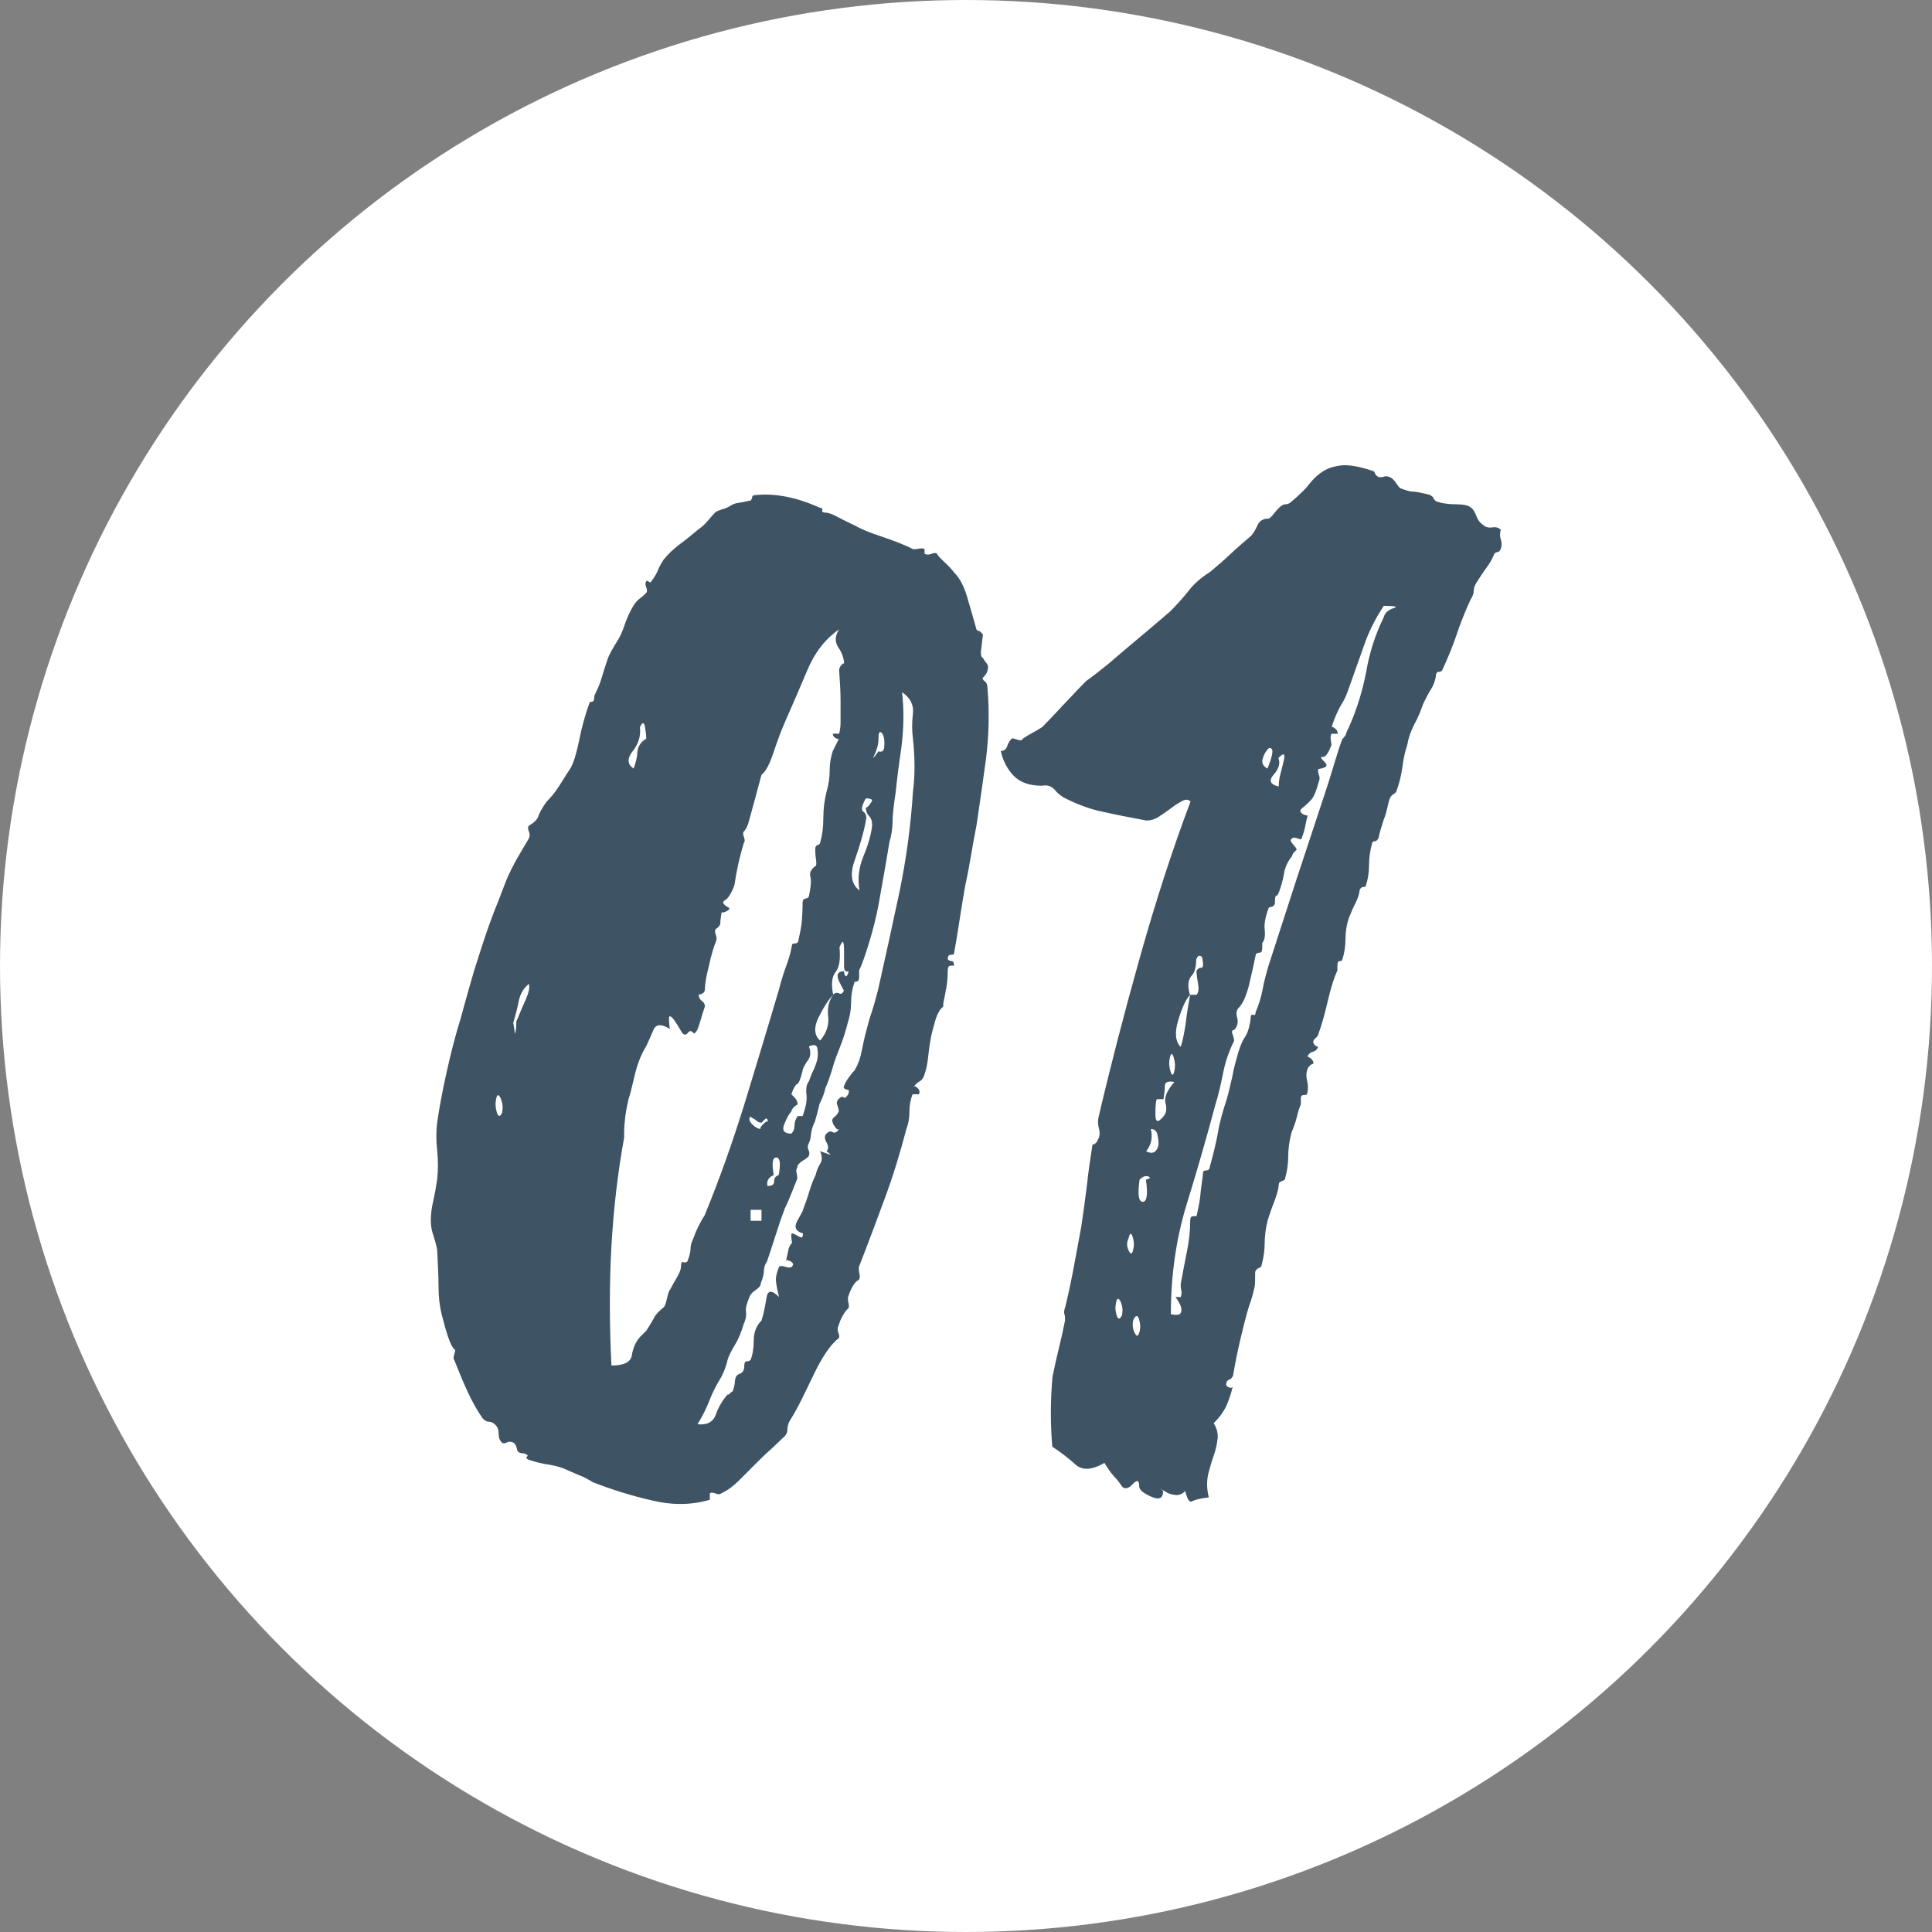 <?xml version="1.0" encoding="UTF-8"?>
<svg xmlns="http://www.w3.org/2000/svg" id="Ebene_1" data-name="Ebene 1" viewBox="0 0 54.98 54.98">
  <rect x="0" y="0" width="54.98" height="54.98" fill="#808080" stroke="none"/>
  <defs>
    <style>
      .cls-1 {
        fill: none;
      }

      .cls-2 {
        fill: #3e5364;
      }

      .cls-3 {
        fill: #fff;
      }
    </style>
  </defs>
  <circle class="cls-3" cx="27.49" cy="27.49" r="27.49"></circle>
  <g>
    <rect class="cls-1" x="12.27" y="14.94" width="30.44" height="44.25"></rect>
    <path class="cls-2" d="M21.36,14.27s.02-.06.04-.09c0-.06.03-.09.09-.09.57-.06,1.18.06,1.84.36.06,0,.08.02.07.07-.02.04.02.07.11.07.06,0,.18.04.36.14.18.09.33.17.45.22.15.09.4.2.77.32.36.12.66.24.9.36.03,0,.09,0,.18-.02.09-.01.14,0,.14.02v.13c.06.03.13.03.2,0,.07-.03.13-.03.16,0,0,.03.07.11.2.23.13.12.23.23.29.31.15.15.27.38.36.68.09.3.18.62.27.94.03.03.06.04.09.04l.09.09c0,.06-.02.18-.04.36-.03.18-.02.29.04.31.03.06.07.11.11.16.04.05.05.11.02.2,0,.03-.02.08-.07.14-.04.06-.07.08-.07.04,0,.06.02.11.07.13.04.03.07.09.07.18.06.69.04,1.37-.04,2.02-.09.66-.18,1.29-.27,1.89-.06.3-.11.59-.16.88-.05.29-.1.56-.16.83-.06.33-.11.65-.16.97-.05.32-.1.64-.16.97,0,.03-.03.04-.09.04s-.09.04-.09.13c.03.03.07.05.11.05s.07.04.07.13h-.09c-.06,0-.09.04-.09.14,0,.21-.02.38-.04.49-.03.15-.05.27-.07.36-.02.09-.02.15-.02.18-.09.06-.17.2-.23.41-.06.21-.11.39-.13.54-.03.15-.05.32-.07.5s-.05.34-.11.5c-.03.09-.08.15-.14.18-.06.03-.12.09-.18.18.03-.06.07-.06.13,0,.06.06.07.12.04.18h-.18c-.06.15-.09.31-.09.5s-.03.34-.09.5c-.18.69-.38,1.34-.61,1.96-.23.62-.47,1.27-.74,1.96,0,.06,0,.13.02.2.02.08,0,.13-.02.16-.12.06-.22.23-.31.5,0,.03,0,.09.02.18.02.09,0,.14-.02.14-.06.06-.11.13-.16.22s-.08.18-.11.27c-.03.06-.03.13,0,.2.03.08.03.13,0,.16-.12.09-.24.23-.36.41-.12.18-.23.38-.34.61-.11.22-.22.46-.34.7-.12.24-.23.44-.32.58-.06.09-.09.18-.09.27s-.03.17-.09.22c-.09.09-.22.21-.38.36-.17.15-.32.3-.47.45-.15.15-.3.3-.45.45-.15.15-.31.27-.5.36-.03.03-.08.03-.16,0-.08-.03-.13-.03-.16,0v.18c-.51.15-1.06.16-1.64.02-.58-.13-1.15-.31-1.69-.52-.09-.06-.19-.11-.29-.16-.11-.04-.23-.1-.38-.16-.18-.09-.38-.15-.58-.18-.21-.03-.4-.08-.58-.14-.06-.03-.08-.06-.04-.09s0-.06-.09-.09c-.12,0-.19-.04-.2-.13-.02-.09-.05-.15-.11-.18-.06-.03-.12-.03-.18,0-.06.03-.11.03-.14,0-.06-.06-.09-.14-.09-.25s-.03-.19-.09-.25-.12-.09-.18-.09-.12-.03-.18-.09c-.15-.21-.29-.46-.43-.76-.14-.3-.26-.6-.38-.9-.03-.03-.03-.09,0-.18.03-.09.03-.13,0-.13-.06-.06-.12-.18-.18-.36-.06-.18-.12-.39-.18-.63-.06-.24-.09-.5-.09-.79s-.02-.64-.04-1.06c-.03-.15-.07-.29-.11-.41-.04-.12-.07-.25-.07-.41,0-.18.02-.37.07-.56.04-.19.08-.4.11-.61.03-.27.03-.55,0-.83-.03-.29-.03-.55,0-.79.06-.42.15-.9.27-1.44.12-.54.25-1.05.4-1.53.12-.45.25-.9.38-1.35.14-.45.28-.88.43-1.31.09-.24.17-.46.25-.65.07-.19.16-.41.25-.65.09-.21.19-.4.29-.58.1-.18.22-.37.34-.58.03-.06.03-.13,0-.2-.03-.07-.03-.13,0-.16.15-.09.24-.18.27-.27.03-.09.1-.23.23-.41.06-.06.12-.13.18-.2.06-.07.12-.16.18-.25.06-.09.11-.17.16-.25.04-.07.1-.16.16-.25.09-.15.17-.41.25-.79.07-.37.17-.73.29-1.06,0-.03.02-.05.07-.05s.07-.04.07-.13c0-.03.02-.09.07-.18.04-.09.08-.18.11-.27.09-.3.16-.51.2-.63.04-.12.14-.3.29-.54.06-.09.13-.24.2-.45.07-.21.16-.39.25-.54.06-.09.12-.16.18-.2.06-.04.12-.1.18-.16.03-.03.03-.08,0-.16-.03-.07-.03-.13,0-.16,0-.03.02-.03.07,0,.04.03.07.03.07,0,.09-.12.16-.23.2-.34.04-.1.1-.2.16-.29.12-.15.27-.29.45-.43.18-.13.36-.28.54-.43.09-.06.18-.14.27-.25.09-.1.16-.19.23-.25.06-.03.12-.05.18-.07.06-.01.12-.04.18-.07.09-.06.18-.1.27-.11.09-.01.21-.04.36-.07ZM14.29,31.64c.03-.12.01-.25-.04-.38-.06-.13-.11-.13-.13.02-.03.12-.02.25.02.38.04.13.1.13.16-.02ZM14.61,29.12c.03.18.04.28.04.29,0,.02,0,0,.02-.04.01-.04.02-.11.02-.2s.01-.15.04-.18c.06-.15.13-.33.23-.54.09-.21.12-.36.09-.45-.15.12-.25.29-.29.5-.04.21-.1.42-.16.63ZM22.35,20.52c-.12.27-.23.57-.34.9-.11.33-.22.54-.34.63l-.18.67c-.06.21-.11.41-.16.58-.04.18-.1.3-.16.36-.03.03-.03.08,0,.16.03.08.03.13,0,.16-.12.39-.21.79-.27,1.21-.09.24-.18.38-.27.43-.09.05-.06.11.09.2.06.03.04.07-.04.11-.09.04-.14.05-.14.02-.03.15-.04.25-.04.31s-.04.12-.13.18c-.03.03-.03.08,0,.16.03.08.03.14,0,.2-.06.15-.13.38-.2.7-.08.31-.11.53-.11.65,0,.06-.03.11-.09.13-.06.03-.09.03-.09,0,0,.09.03.16.09.2s.09.1.09.16c-.03.09-.08.24-.14.45-.06.21-.12.32-.18.32-.06-.09-.12-.09-.18,0-.06.06-.12.04-.18-.07-.06-.11-.12-.2-.18-.29-.06-.09-.11-.13-.14-.13s-.03.12,0,.36c-.24-.15-.4-.14-.47.04-.08.18-.14.33-.2.45-.15.24-.26.53-.34.88-.08.34-.13.55-.16.61-.06.27-.1.49-.11.65-.02.17-.02.32-.02.47-.18.99-.3,2.02-.36,3.08-.06,1.06-.06,2.2,0,3.4.36,0,.55-.1.58-.29.03-.19.1-.37.23-.52l.18-.18c.12-.18.19-.31.23-.38.03-.07.12-.17.27-.29.03-.03.06-.11.09-.25.03-.13.06-.22.09-.25.06-.12.13-.24.2-.36.07-.12.11-.22.11-.31s.02-.13.07-.11c.04.02.08,0,.11-.02.06-.15.09-.27.09-.36s.03-.2.09-.32c.03-.09.07-.19.13-.31.06-.12.12-.23.18-.32.42-1.02.8-2.09,1.15-3.22.34-1.12.67-2.2.97-3.22.06-.24.13-.46.2-.65.07-.19.13-.38.16-.56,0-.06.02-.09.07-.09s.08-.01.11-.04c.06-.27.1-.47.11-.61.01-.14.02-.31.02-.52,0-.06.03-.1.09-.11.06-.01.09-.04.09-.07.06-.27.07-.46.04-.56-.03-.1.02-.2.14-.29.03,0,.04-.07.02-.2-.02-.13-.02-.23-.02-.29s.02-.1.07-.11c.04-.01.07-.04.07-.07.06-.21.09-.44.09-.7s.03-.5.09-.74c.06-.21.09-.41.09-.61s.03-.38.09-.56c.03-.06.06-.12.09-.18.03-.06.06-.12.09-.18,0,.03-.03.03-.09,0-.06-.03-.09-.07-.09-.13h.18s.04-.14.04-.32v-.63c0-.27-.02-.55-.04-.85,0-.06.02-.11.07-.16.04-.05.07-.05.07-.02,0-.15-.05-.31-.16-.47-.11-.16-.1-.34.02-.52-.39.27-.69.65-.9,1.15-.21.5-.42.98-.63,1.46ZM18.03,21.87c.06-.15.1-.31.11-.47.01-.16.1-.29.25-.38,0-.12-.02-.24-.04-.36-.03-.12-.08-.1-.14.04.03.24-.04.47-.2.67-.17.21-.16.38.02.5ZM20.73,39.69c.06-.06.1-.09.11-.09s.04-.07.07-.23c0-.15.04-.24.13-.27.09-.03.14-.1.14-.22,0-.09.02-.14.07-.14s.08-.01.11-.04c.06-.15.09-.34.09-.56s.07-.41.22-.56c.06-.18.1-.39.14-.63.03-.24.15-.25.36-.04-.06-.24-.09-.41-.09-.5s.03-.21.09-.36c.03-.03.09-.03.18,0,.09.03.15.03.18,0,.06-.06.05-.11-.04-.16-.09-.04-.13-.04-.13.02.03-.12.05-.22.07-.31.01-.09.05-.17.11-.23-.03-.18-.03-.27,0-.27s.07.02.11.04c.04.03.09.05.13.07.05.02.07-.02.07-.11-.21-.06-.26-.18-.16-.36.1-.18.16-.28.16-.31.06-.15.12-.32.18-.52.06-.2.12-.35.18-.47.03-.12.07-.23.13-.32s.06-.21,0-.36c.09.03.17.06.25.09.07.03.05,0-.07-.09.06-.06.06-.14,0-.25-.06-.1-.06-.19,0-.25s.12-.08.18-.04c.06.03.12,0,.18-.09-.03.03-.07.01-.11-.05-.04-.06-.07-.1-.07-.13-.03-.06-.02-.11.04-.16.06-.04.1-.1.13-.16,0-.06-.02-.12-.04-.18-.03-.06-.02-.12.04-.18.06-.06.1-.07.14-.04.03.03.07,0,.13-.09.03-.09.02-.13-.02-.13s-.08-.02-.11-.05c0-.06.04-.14.11-.25.07-.1.14-.19.2-.25.09-.15.16-.33.2-.54.04-.21.08-.38.11-.5.06-.24.12-.45.18-.63.06-.18.12-.39.18-.63.21-.93.41-1.86.61-2.79.19-.93.32-1.87.38-2.83.06-.45.06-.96,0-1.53-.03-.21-.03-.44,0-.7.03-.25-.08-.46-.31-.61.06.51.05,1.04-.02,1.58-.08.54-.13.96-.16,1.26-.06.39-.09.67-.09.85s-.03.38-.09.58c-.06.36-.11.67-.16.94s-.1.57-.16.9c-.06.3-.14.63-.25.99-.11.36-.2.63-.29.81v.18c0,.09-.02.14-.07.14s-.07.02-.07.04c-.06.18-.09.37-.09.56s-.03.38-.09.56c-.06.24-.14.5-.25.77-.11.27-.17.46-.2.58-.03.09-.06.18-.09.27-.03.09-.06.17-.09.22-.03.12-.06.22-.09.29-.03.08-.06.14-.09.2-.03.15-.08.32-.13.5-.06.12-.1.24-.11.36s-.04.21-.07.27-.03.12,0,.18c.03.06.03.12,0,.18-.03.03-.09.08-.18.13-.09.06-.14.12-.14.18-.03.06-.04.11-.02.16.01.04.02.1.02.16-.06.15-.12.3-.18.45-.06.15-.12.29-.18.41-.09.24-.18.5-.27.79s-.17.52-.23.7c-.06.09-.09.18-.09.27s-.03.21-.09.36c0,.06-.04.12-.13.18-.09.06-.15.12-.18.18-.09.21-.13.36-.11.45.01.09,0,.21-.07.36-.06.21-.14.41-.25.59-.11.18-.17.31-.2.4-.03.15-.09.32-.18.5-.15.24-.26.47-.34.67-.08.21-.19.44-.34.68.27.03.44-.06.52-.27.07-.21.19-.41.34-.58ZM21.36,31.77c-.06.06-.04.13.04.22.09.09.18.14.27.14-.06,0-.04-.05.05-.14.09-.09.13-.1.13-.04,0-.12-.03-.15-.09-.09l-.09.09c-.06,0-.12-.03-.18-.09-.06-.03-.11-.06-.14-.09ZM21.67,34.74v-.31h-.31v.31h.31ZM21.85,33.75c.12,0,.18-.04.18-.13s.04-.15.13-.18c.06-.33.04-.5-.07-.5s-.13.17-.07.5c-.15.06-.21.17-.18.31ZM22.84,30.47c-.06.24-.11.37-.16.38-.04.02-.1.11-.16.29l.09.09c.06.06.09.13.09.22,0-.03-.03-.01-.09.04s-.09.11-.09.14c-.06.06-.13.18-.2.36-.08.18,0,.27.2.27.06-.06.09-.13.09-.23s.03-.18.09-.27h.14c.09-.24.13-.44.11-.61-.02-.17,0-.29.07-.38.03-.09.07-.2.14-.34.06-.14.1-.25.11-.36.01-.1,0-.2-.02-.27-.03-.07-.11-.08-.23-.02.06.15.05.28-.02.38-.08.11-.13.2-.16.29ZM23.7,28.31c.06-.06.12-.07.18-.04.06.03.1,0,.14-.09,0,.03-.04-.05-.14-.25-.09-.19-.04-.29.14-.29,0,.06.01.11.04.13.03.03.06-.01.09-.13-.09.03-.13-.02-.13-.14v-.38c0-.14,0-.23-.02-.29-.02-.06-.05-.02-.11.13.03.33,0,.56-.11.7-.11.13-.13.35-.07.65-.12.12-.26.33-.41.63-.15.3-.13.53.04.67.18-.21.25-.43.23-.67-.03-.24.01-.45.14-.63ZM24.64,23.36c-.06.33-.17.7-.31,1.1-.15.41-.11.7.13.88-.06-.33-.02-.65.11-.97.13-.31.22-.61.25-.88,0-.12-.03-.21-.09-.27-.06-.06-.09-.14-.09-.23.06-.03.1-.07.13-.13.09-.09.05-.14-.13-.14-.12.21-.14.34-.07.38.07.04.1.13.07.25ZM25,21.38c.09.03.14,0,.16-.09.01-.09.01-.18,0-.27-.02-.09-.04-.15-.09-.18-.05-.03-.07.03-.07.18s-.04.3-.11.45c-.08.15-.04.12.11-.09Z"></path>
    <path class="cls-2" d="M29.95,41.22c-.06-.66-.06-1.33,0-2.03.06-.3.12-.57.18-.81.06-.24.12-.51.18-.81,0-.06,0-.12-.02-.18-.02-.06,0-.12.02-.18.06-.24.14-.59.23-1.06.09-.46.16-.88.23-1.24.06-.39.11-.78.16-1.17.04-.39.1-.78.16-1.17.03,0,.06-.01.09-.04.03-.03.05-.05.05-.07,0-.01.01-.04.04-.07.03-.09.03-.19,0-.29-.03-.11-.03-.22,0-.34.33-1.41.72-2.92,1.17-4.52.45-1.6.93-3.08,1.44-4.43-.06-.06-.13-.07-.23-.02-.09.05-.2.11-.31.2-.12.09-.24.17-.36.25-.12.08-.24.11-.36.11-.48-.09-.89-.17-1.24-.25-.35-.07-.7-.2-1.06-.38-.12-.06-.22-.14-.31-.25-.09-.1-.21-.14-.36-.11-.36,0-.63-.1-.81-.29-.18-.19-.3-.43-.36-.7.09,0,.15-.04.18-.13s.07-.16.14-.23c.03,0,.08.02.16.04.07.03.13.02.16-.04.09-.06.18-.11.27-.16.09-.05.18-.1.27-.16.15-.15.34-.35.58-.61.24-.25.46-.49.67-.7.21-.15.41-.31.61-.47.19-.16.4-.34.61-.52.18-.15.37-.31.56-.47.19-.16.4-.34.61-.52.18-.18.35-.37.52-.58.16-.21.37-.39.61-.54.18-.15.37-.31.56-.49.19-.18.4-.36.61-.54.06-.06.12-.16.18-.29.06-.14.16-.2.31-.2.03,0,.08-.04.16-.14.07-.09.13-.15.16-.18.06-.06.12-.09.18-.09s.12-.03.18-.09c.21-.18.38-.34.5-.5.12-.15.25-.27.4-.36.15-.09.33-.14.54-.16.21-.01.5.04.85.16.03,0,.05.02.07.07.01.04.05.08.11.11.06,0,.11,0,.16-.02.04-.02.1,0,.16.02.06.03.12.09.18.18.06.09.1.14.13.14.15.06.26.09.34.09s.23.03.47.09c.06.03.1.06.11.09.01.03.04.06.07.09.15.06.34.09.56.09s.37.03.43.09c.06.03.11.11.16.23.04.12.11.21.2.27.06.06.14.08.25.07.1-.02.19,0,.25.07-.03.09-.03.18,0,.27.03.09.03.18,0,.27-.03.06-.06.09-.09.09s-.06.02-.09.04c-.06.15-.14.29-.23.41-.09.12-.18.26-.27.4-.06.09-.09.17-.09.25s-.03.16-.09.25c-.15.33-.29.67-.4,1.01-.12.35-.26.68-.41,1.01-.03.03-.07.04-.11.04s-.07.05-.07.14c-.03.15-.08.27-.14.36s-.13.23-.22.41c-.06.18-.14.38-.25.58-.11.21-.17.4-.2.58-.06.18-.11.39-.14.63-.03.24-.09.48-.18.72-.03.03-.06.05-.09.07s-.06.05-.09.11c-.03.09-.05.18-.07.27-.02.09-.05.21-.11.36-.06.18-.11.35-.14.5-.03.06-.07.09-.11.09s-.07.02-.07.05c-.06.21-.09.42-.09.63s-.03.4-.09.58c0,.03-.02.04-.07.04s-.08.03-.11.09c0,.09-.04.21-.11.36-.08.15-.14.3-.2.45-.06.18-.09.38-.09.58s-.03.41-.09.58c0,.03-.02.05-.07.05s-.07.04-.07.13v.14c-.09.18-.18.47-.27.85-.09.39-.18.71-.27.95,0,.03-.03.08-.09.13l-.04.04c-.03.06-.02.11.04.16.06.04.09.05.09.02-.03.09-.08.14-.16.16-.08.02-.13.07-.16.16,0-.03.03-.02.09.02.06.04.09.1.09.16-.03,0-.06.02-.09.04-.06.06-.09.11-.09.14-.03.09-.03.2,0,.31.03.12.03.24,0,.36,0,.03-.03.04-.09.04s-.09.03-.09.09v.18c-.03.06-.07.17-.11.34s-.1.32-.16.47c-.06.24-.09.46-.09.67s-.03.42-.09.63c0,.03-.03.05-.09.07-.06.02-.09.05-.09.11,0,.09-.04.23-.11.43-.08.2-.14.38-.2.56-.06.24-.09.47-.09.67s-.03.42-.09.63c0,.03-.02.05-.07.07s-.08.05-.11.11c0,.21,0,.36-.02.45-.02.09-.05.22-.11.4-.06.15-.14.45-.25.9-.11.45-.19.85-.25,1.21-.03.06-.07.1-.11.11-.04.02-.07.04-.07.07-.03.06-.02.11.04.14.06.03.1.03.13,0-.06.24-.13.43-.2.58-.08.15-.19.3-.34.45.09.15.13.3.11.45-.02.15-.05.31-.11.47-.06.17-.11.35-.16.54-.04.2-.04.41.02.65-.24.03-.4.07-.47.11-.08.05-.14-.05-.2-.29-.09.09-.19.13-.29.11-.11-.01-.2-.04-.27-.09-.08-.04-.13-.08-.16-.11-.03-.03,0,0,.09.09,0,.21-.11.26-.34.16-.23-.1-.34-.2-.34-.29,0-.18-.06-.2-.18-.07-.12.13-.23.16-.31.07-.06-.09-.13-.19-.23-.29-.09-.1-.18-.23-.27-.38-.36.21-.64.22-.83.04-.2-.18-.41-.34-.65-.5ZM31.93,37.4c.03-.12.01-.24-.04-.36-.06-.12-.11-.1-.13.04-.03.12-.02.24.02.36.04.12.1.11.16-.04ZM32.25,35.55c.03-.12.02-.24-.02-.36-.04-.12-.08-.1-.11.04-.06.12-.06.24,0,.36.06.12.1.11.13-.04ZM32.43,37.89c.03-.12.02-.24-.02-.36-.04-.12-.1-.1-.16.04-.03.12-.02.24.04.36s.1.11.14-.04ZM32.43,33.57c-.06.42-.03.63.09.63s.15-.21.09-.63c.12-.03.14-.06.07-.09-.08-.03-.16,0-.25.09ZM32.61,32.76c.12.06.21.06.27,0,.06-.06.09-.14.09-.23s-.02-.18-.04-.27c-.03-.09-.09-.13-.18-.13.06.24.01.45-.13.63ZM33.1,31.28h-.18c-.03.06-.04.2-.04.43s.07.25.22.07c.09-.09.11-.22.07-.38-.05-.16.04-.37.25-.61-.18-.03-.27,0-.27.11s-.02.23-.04.38ZM33.42,30.47c.03-.12.02-.25-.02-.38-.04-.13-.08-.13-.11.02-.03.12-.02.25.02.38.04.13.08.13.11-.02ZM33.6,36.9s.04-.08.02-.16c-.02-.08-.02-.14-.02-.2.06-.33.12-.64.18-.94.06-.3.09-.58.09-.86,0-.09.03-.13.09-.13h.09c.06-.27.1-.47.11-.61.01-.13.04-.32.07-.56,0-.09.02-.13.07-.13s.08-.01.11-.04c.12-.42.2-.77.25-1.04.04-.27.13-.58.25-.95.06-.21.11-.43.16-.65.04-.23.1-.44.16-.65.06-.21.13-.37.2-.47.07-.1.13-.28.16-.52,0-.09.02-.13.07-.11.05.02.07,0,.07-.07.09-.21.16-.43.2-.65.04-.22.1-.44.16-.65.27-.84.54-1.67.81-2.5.27-.82.54-1.64.81-2.45.09-.27.18-.56.27-.86.09-.3.16-.52.22-.67.06-.06.1-.11.11-.16.01-.05.04-.1.07-.16.24-.54.4-1.07.5-1.6.09-.52.25-1.04.5-1.55.03-.12.12-.2.27-.25.15-.04.06-.07-.27-.07-.24.36-.43.74-.56,1.12-.14.39-.28.79-.43,1.21-.06.18-.13.35-.23.5-.09.15-.18.36-.27.63,0-.03.03-.02.09.02.06.04.09.1.09.16h-.18s-.04.08-.02.16c.01.08.02.13.02.16-.09.24-.17.35-.25.34-.08-.01-.05.04.07.16.06.06.05.11-.02.14-.08.03-.13.04-.16.04-.03.03-.03.08,0,.16.03.08.03.14,0,.2-.06.24-.13.41-.2.5-.08.09-.17.18-.29.27-.06.06-.04.11.04.16.09.04.14.05.14.02-.03.09-.05.19-.07.29-.02.11-.05.23-.11.38,0,.03-.04.03-.11,0-.08-.03-.13-.03-.16,0-.06.03-.05.08.02.16.07.08.11.13.11.16l-.09.09s-.04.06-.04.09c-.12.15-.2.31-.23.5-.03.18-.08.35-.13.49-.03.09-.06.14-.09.14s-.04.08-.04.23c-.03.06-.07.09-.11.09s-.07.02-.07.04c-.09.24-.13.44-.11.61.02.17,0,.29-.07.38v.13c0,.09-.02.14-.07.14s-.08.02-.11.04c-.06.3-.13.6-.2.9-.08.3-.17.51-.29.63-.06.06-.08.16-.04.29.03.13,0,.25-.09.34-.06,0-.08.04-.04.13.03.09.04.15.04.18-.15.3-.25.6-.31.9-.06.3-.13.62-.23.94-.24.9-.51,1.84-.81,2.81-.3.98-.45,2.02-.45,3.13.15.03.24.02.27-.02.03-.04.04-.1.02-.18-.02-.08-.07-.17-.16-.29h.18ZM33.87,28.31c-.12.12-.23.36-.34.72-.11.36-.08.62.07.76.06-.18.1-.4.14-.65.03-.25.07-.53.13-.83h.18c.06-.06.07-.17.04-.34-.03-.16-.04-.28-.04-.34.03-.06.07-.09.13-.09s.07-.07.04-.23c0-.06-.02-.1-.07-.11-.04-.01-.08.02-.11.11,0,.21-.04.37-.14.47-.09.11-.11.28-.04.52ZM36.07,21.87c.12-.3.16-.48.13-.54-.03-.06-.08-.06-.13,0s-.11.15-.14.27c-.03.12.02.21.14.27ZM36.39,22.37c0-.09.01-.19.04-.31.03-.12.06-.24.09-.36.03-.12.04-.19.02-.22-.02-.03-.07,0-.16.09.06.15.01.31-.13.47-.15.17-.11.28.13.34Z"></path>
  </g>
</svg>
